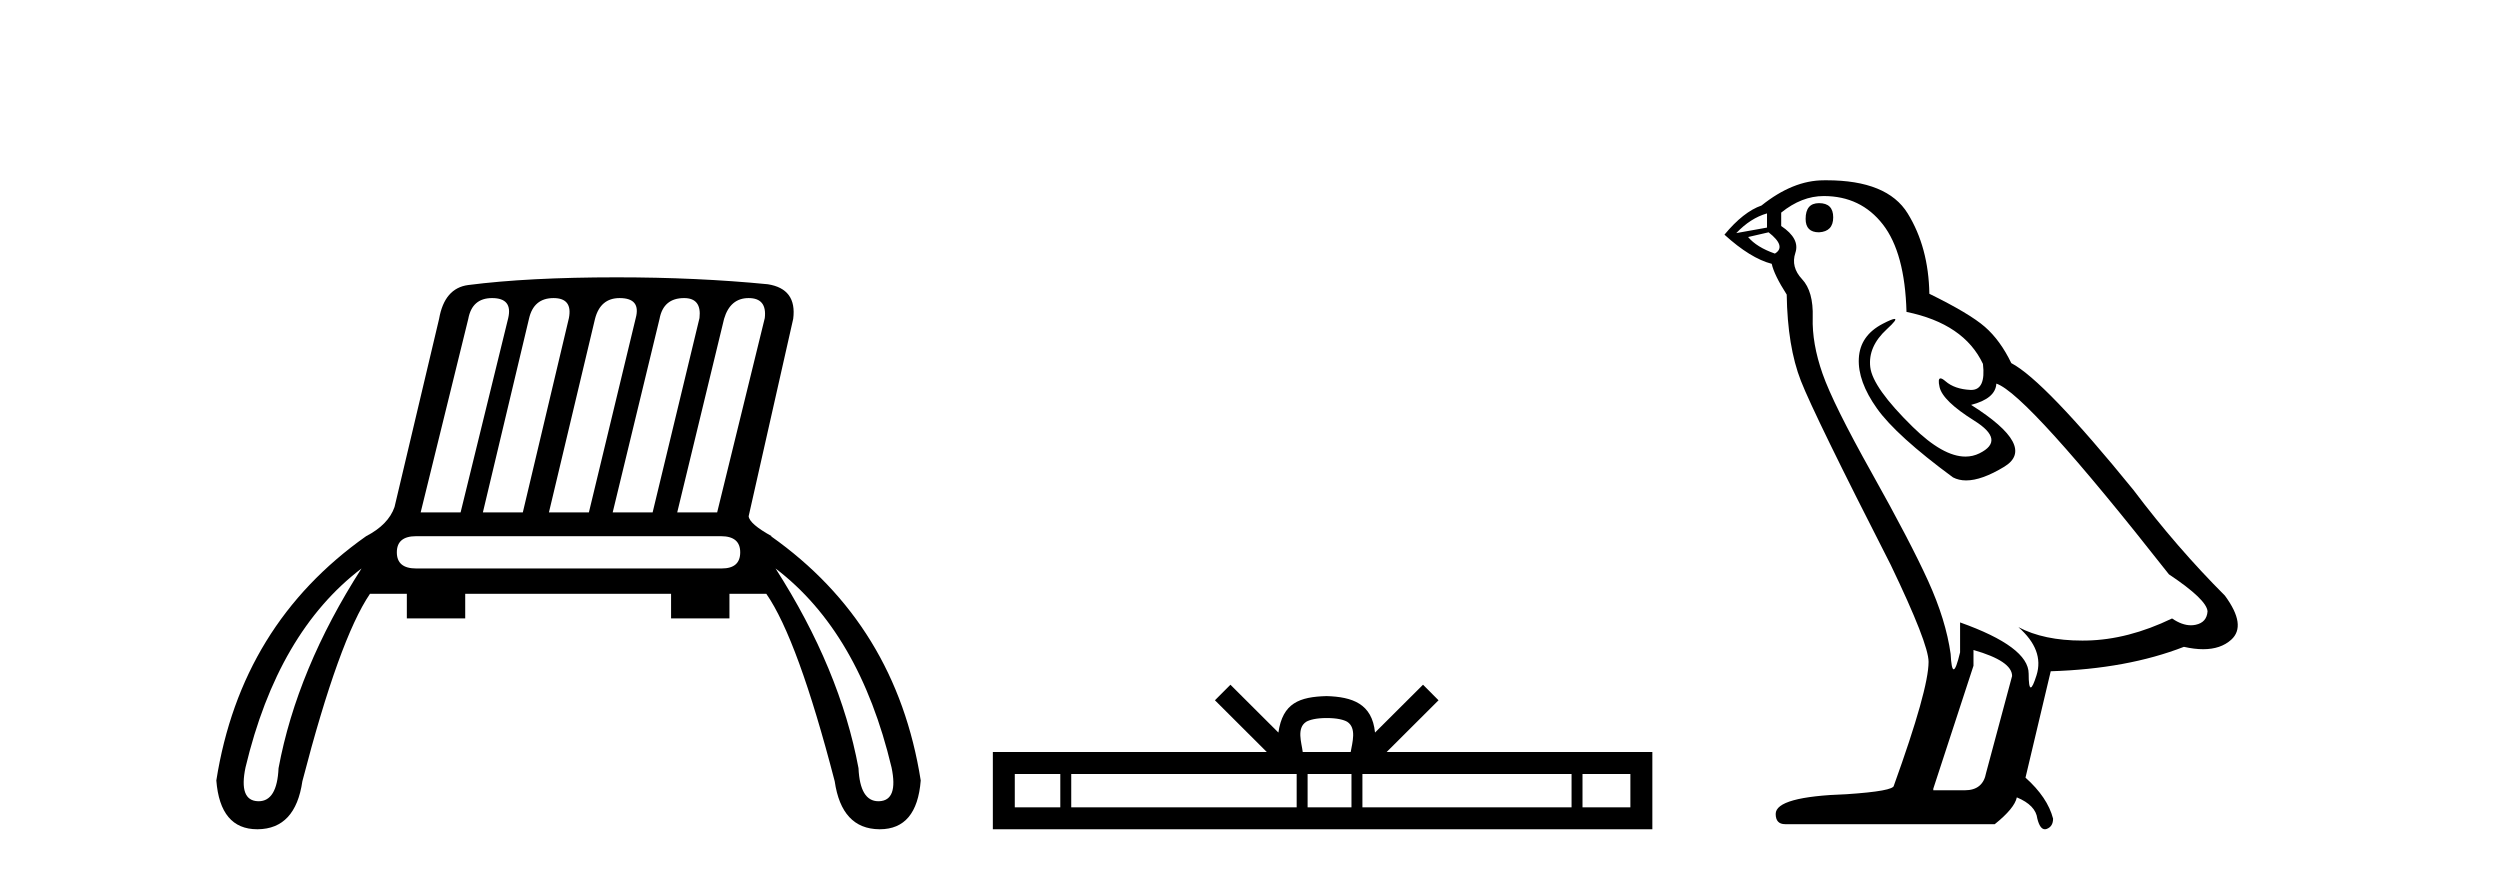 <?xml version='1.0' encoding='UTF-8' standalone='yes'?><svg xmlns='http://www.w3.org/2000/svg' xmlns:xlink='http://www.w3.org/1999/xlink' width='117.0' height='41.0' ><path d='M 23.03 13.95 Q 24.001 13.95 23.785 14.885 L 21.556 23.98 L 19.687 23.98 L 21.916 14.921 Q 22.095 13.95 23.03 13.95 ZM 25.906 13.95 Q 26.805 13.95 26.625 14.885 L 24.468 23.98 L 22.599 23.98 L 24.756 14.921 Q 24.971 13.95 25.906 13.95 ZM 28.998 13.95 Q 30.004 13.95 29.753 14.885 L 27.56 23.98 L 25.69 23.98 L 27.847 14.921 Q 28.099 13.95 28.998 13.95 ZM 32.017 13.95 Q 32.844 13.95 32.736 14.885 L 30.543 23.98 L 28.674 23.98 L 30.867 14.921 Q 31.047 13.95 32.017 13.95 ZM 35.037 13.95 Q 35.9 13.95 35.792 14.885 L 33.563 23.98 L 31.694 23.98 L 33.887 14.921 Q 34.174 13.95 35.037 13.95 ZM 33.743 25.094 Q 34.642 25.094 34.642 25.849 Q 34.642 26.604 33.779 26.604 L 19.471 26.604 Q 18.572 26.604 18.572 25.849 Q 18.572 25.094 19.471 25.094 ZM 16.919 26.604 Q 13.899 31.314 13.036 35.951 Q 12.966 37.498 12.105 37.498 Q 12.085 37.498 12.065 37.497 Q 11.167 37.461 11.49 35.915 Q 13 29.588 16.919 26.604 ZM 36.295 26.604 Q 40.214 29.588 41.724 35.915 Q 42.047 37.461 41.149 37.497 Q 41.129 37.498 41.109 37.498 Q 40.248 37.498 40.178 35.951 Q 39.315 31.314 36.295 26.604 ZM 28.854 12.979 Q 24.72 12.979 21.916 13.339 Q 20.801 13.483 20.55 14.921 L 18.464 23.728 Q 18.177 24.555 17.134 25.094 Q 11.275 29.229 10.124 36.526 Q 10.303 38.809 12.038 38.809 Q 12.052 38.809 12.065 38.809 Q 13.827 38.791 14.151 36.562 Q 15.876 29.912 17.314 27.791 L 19.04 27.791 L 19.04 28.941 L 21.772 28.941 L 21.772 27.791 L 31.406 27.791 L 31.406 28.941 L 34.138 28.941 L 34.138 27.791 L 35.864 27.791 Q 37.338 29.912 39.064 36.562 Q 39.387 38.791 41.149 38.809 Q 41.162 38.809 41.176 38.809 Q 42.912 38.809 43.09 36.526 Q 41.939 29.229 36.08 25.094 L 36.116 25.094 Q 35.073 24.519 35.037 24.16 L 37.122 14.921 Q 37.302 13.519 35.936 13.303 Q 32.629 12.979 28.854 12.979 Z' style='fill:#000000;stroke:none' /><path d='M 62.09 33.604 C 62.591 33.604 62.892 33.689 63.048 33.778 C 63.502 34.068 63.286 34.761 63.212 35.195 L 60.968 35.195 C 60.914 34.752 60.669 34.076 61.133 33.778 C 61.289 33.689 61.59 33.604 62.09 33.604 ZM 49.622 36.222 L 49.622 37.782 L 47.492 37.782 L 47.492 36.222 ZM 60.684 36.222 L 60.684 37.782 L 50.134 37.782 L 50.134 36.222 ZM 63.249 36.222 L 63.249 37.782 L 61.196 37.782 L 61.196 36.222 ZM 73.549 36.222 L 73.549 37.782 L 63.761 37.782 L 63.761 36.222 ZM 76.302 36.222 L 76.302 37.782 L 74.061 37.782 L 74.061 36.222 ZM 57.584 32.045 L 56.859 32.773 L 59.287 35.195 L 46.465 35.195 L 46.465 38.809 L 77.33 38.809 L 77.33 35.195 L 64.894 35.195 L 67.323 32.773 L 66.597 32.045 L 64.351 34.284 C 64.216 32.927 63.286 32.615 62.09 32.577 C 60.813 32.611 60.028 32.9 59.829 34.284 L 57.584 32.045 Z' style='fill:#000000;stroke:none' /><path d='M 85.13 9.507 Q 84.503 9.507 84.503 10.245 Q 84.503 10.872 85.13 10.872 Q 85.794 10.835 85.794 10.171 Q 85.794 9.507 85.13 9.507 ZM 82.696 9.987 L 82.696 10.651 L 81.258 10.909 Q 81.921 10.208 82.696 9.987 ZM 82.77 10.872 Q 83.618 11.536 83.065 11.868 Q 82.216 11.573 81.811 11.093 L 82.77 10.872 ZM 85.351 9.175 Q 87.085 9.175 88.118 10.503 Q 89.15 11.831 89.224 14.597 Q 91.917 15.15 92.802 17.031 Q 92.945 18.249 92.253 18.249 Q 92.233 18.249 92.212 18.248 Q 91.474 18.211 91.05 17.843 Q 90.896 17.709 90.817 17.709 Q 90.679 17.709 90.773 18.119 Q 90.921 18.765 92.396 19.687 Q 93.871 20.609 92.636 21.217 Q 92.329 21.368 91.983 21.368 Q 90.933 21.368 89.519 19.982 Q 87.638 18.138 87.528 17.179 Q 87.417 16.22 88.302 15.408 Q 88.828 14.926 88.664 14.926 Q 88.551 14.926 88.118 15.15 Q 87.048 15.703 86.993 16.773 Q 86.937 17.843 87.841 19.115 Q 88.745 20.388 91.4 22.342 Q 91.672 22.484 92.015 22.484 Q 92.744 22.484 93.798 21.844 Q 95.347 20.904 92.248 18.949 Q 93.392 18.654 93.429 17.953 Q 94.867 18.433 101.506 26.879 Q 103.276 28.059 103.313 28.612 Q 103.276 29.129 102.76 29.239 Q 102.649 29.263 102.535 29.263 Q 102.117 29.263 101.653 28.944 Q 99.588 29.94 97.652 29.977 Q 97.55 29.979 97.45 29.979 Q 95.649 29.979 94.461 29.35 L 94.461 29.35 Q 95.679 30.42 95.31 31.6 Q 95.131 32.172 95.039 32.172 Q 94.941 32.172 94.941 31.526 Q 94.941 30.272 91.732 29.129 L 91.732 30.53 Q 91.543 31.324 91.432 31.324 Q 91.326 31.324 91.29 30.604 Q 91.068 29.018 90.238 27.192 Q 89.409 25.367 87.601 22.139 Q 85.794 18.912 85.296 17.492 Q 84.798 16.072 84.835 14.855 Q 84.872 13.638 84.337 13.066 Q 83.802 12.495 84.024 11.831 Q 84.245 11.167 83.36 10.577 L 83.36 9.95 Q 84.319 9.175 85.351 9.175 ZM 92.359 30.42 Q 94.166 30.936 94.166 31.637 L 92.949 36.173 Q 92.802 36.985 91.953 36.985 L 90.478 36.985 L 90.478 36.911 L 92.359 31.157 L 92.359 30.42 ZM 85.485 8.437 Q 85.419 8.437 85.351 8.438 Q 83.913 8.438 82.438 9.618 Q 81.589 9.913 80.704 10.983 Q 81.921 12.089 82.917 12.347 Q 83.028 12.864 83.618 13.786 Q 83.655 16.22 84.282 17.824 Q 84.909 19.429 88.486 26.436 Q 90.257 30.124 90.257 30.973 Q 90.257 32.264 88.634 36.763 Q 88.634 37.022 86.421 37.169 Q 83.102 37.28 83.102 38.091 Q 83.102 38.571 83.544 38.571 L 93.355 38.571 Q 94.277 37.833 94.388 37.317 Q 95.273 37.685 95.347 38.312 Q 95.471 38.809 95.7 38.809 Q 95.743 38.809 95.789 38.792 Q 96.084 38.681 96.084 38.312 Q 95.826 37.317 94.793 36.394 L 95.974 31.415 Q 99.551 31.305 102.207 30.272 Q 102.698 30.383 103.108 30.383 Q 103.928 30.383 104.42 29.94 Q 105.157 29.276 104.125 27.875 Q 101.875 25.625 99.846 22.932 Q 95.679 17.806 94.129 16.994 Q 93.613 15.925 92.894 15.298 Q 92.175 14.671 90.294 13.749 Q 90.257 11.573 89.279 9.987 Q 88.324 8.437 85.485 8.437 Z' style='fill:#000000;stroke:none' /></svg>